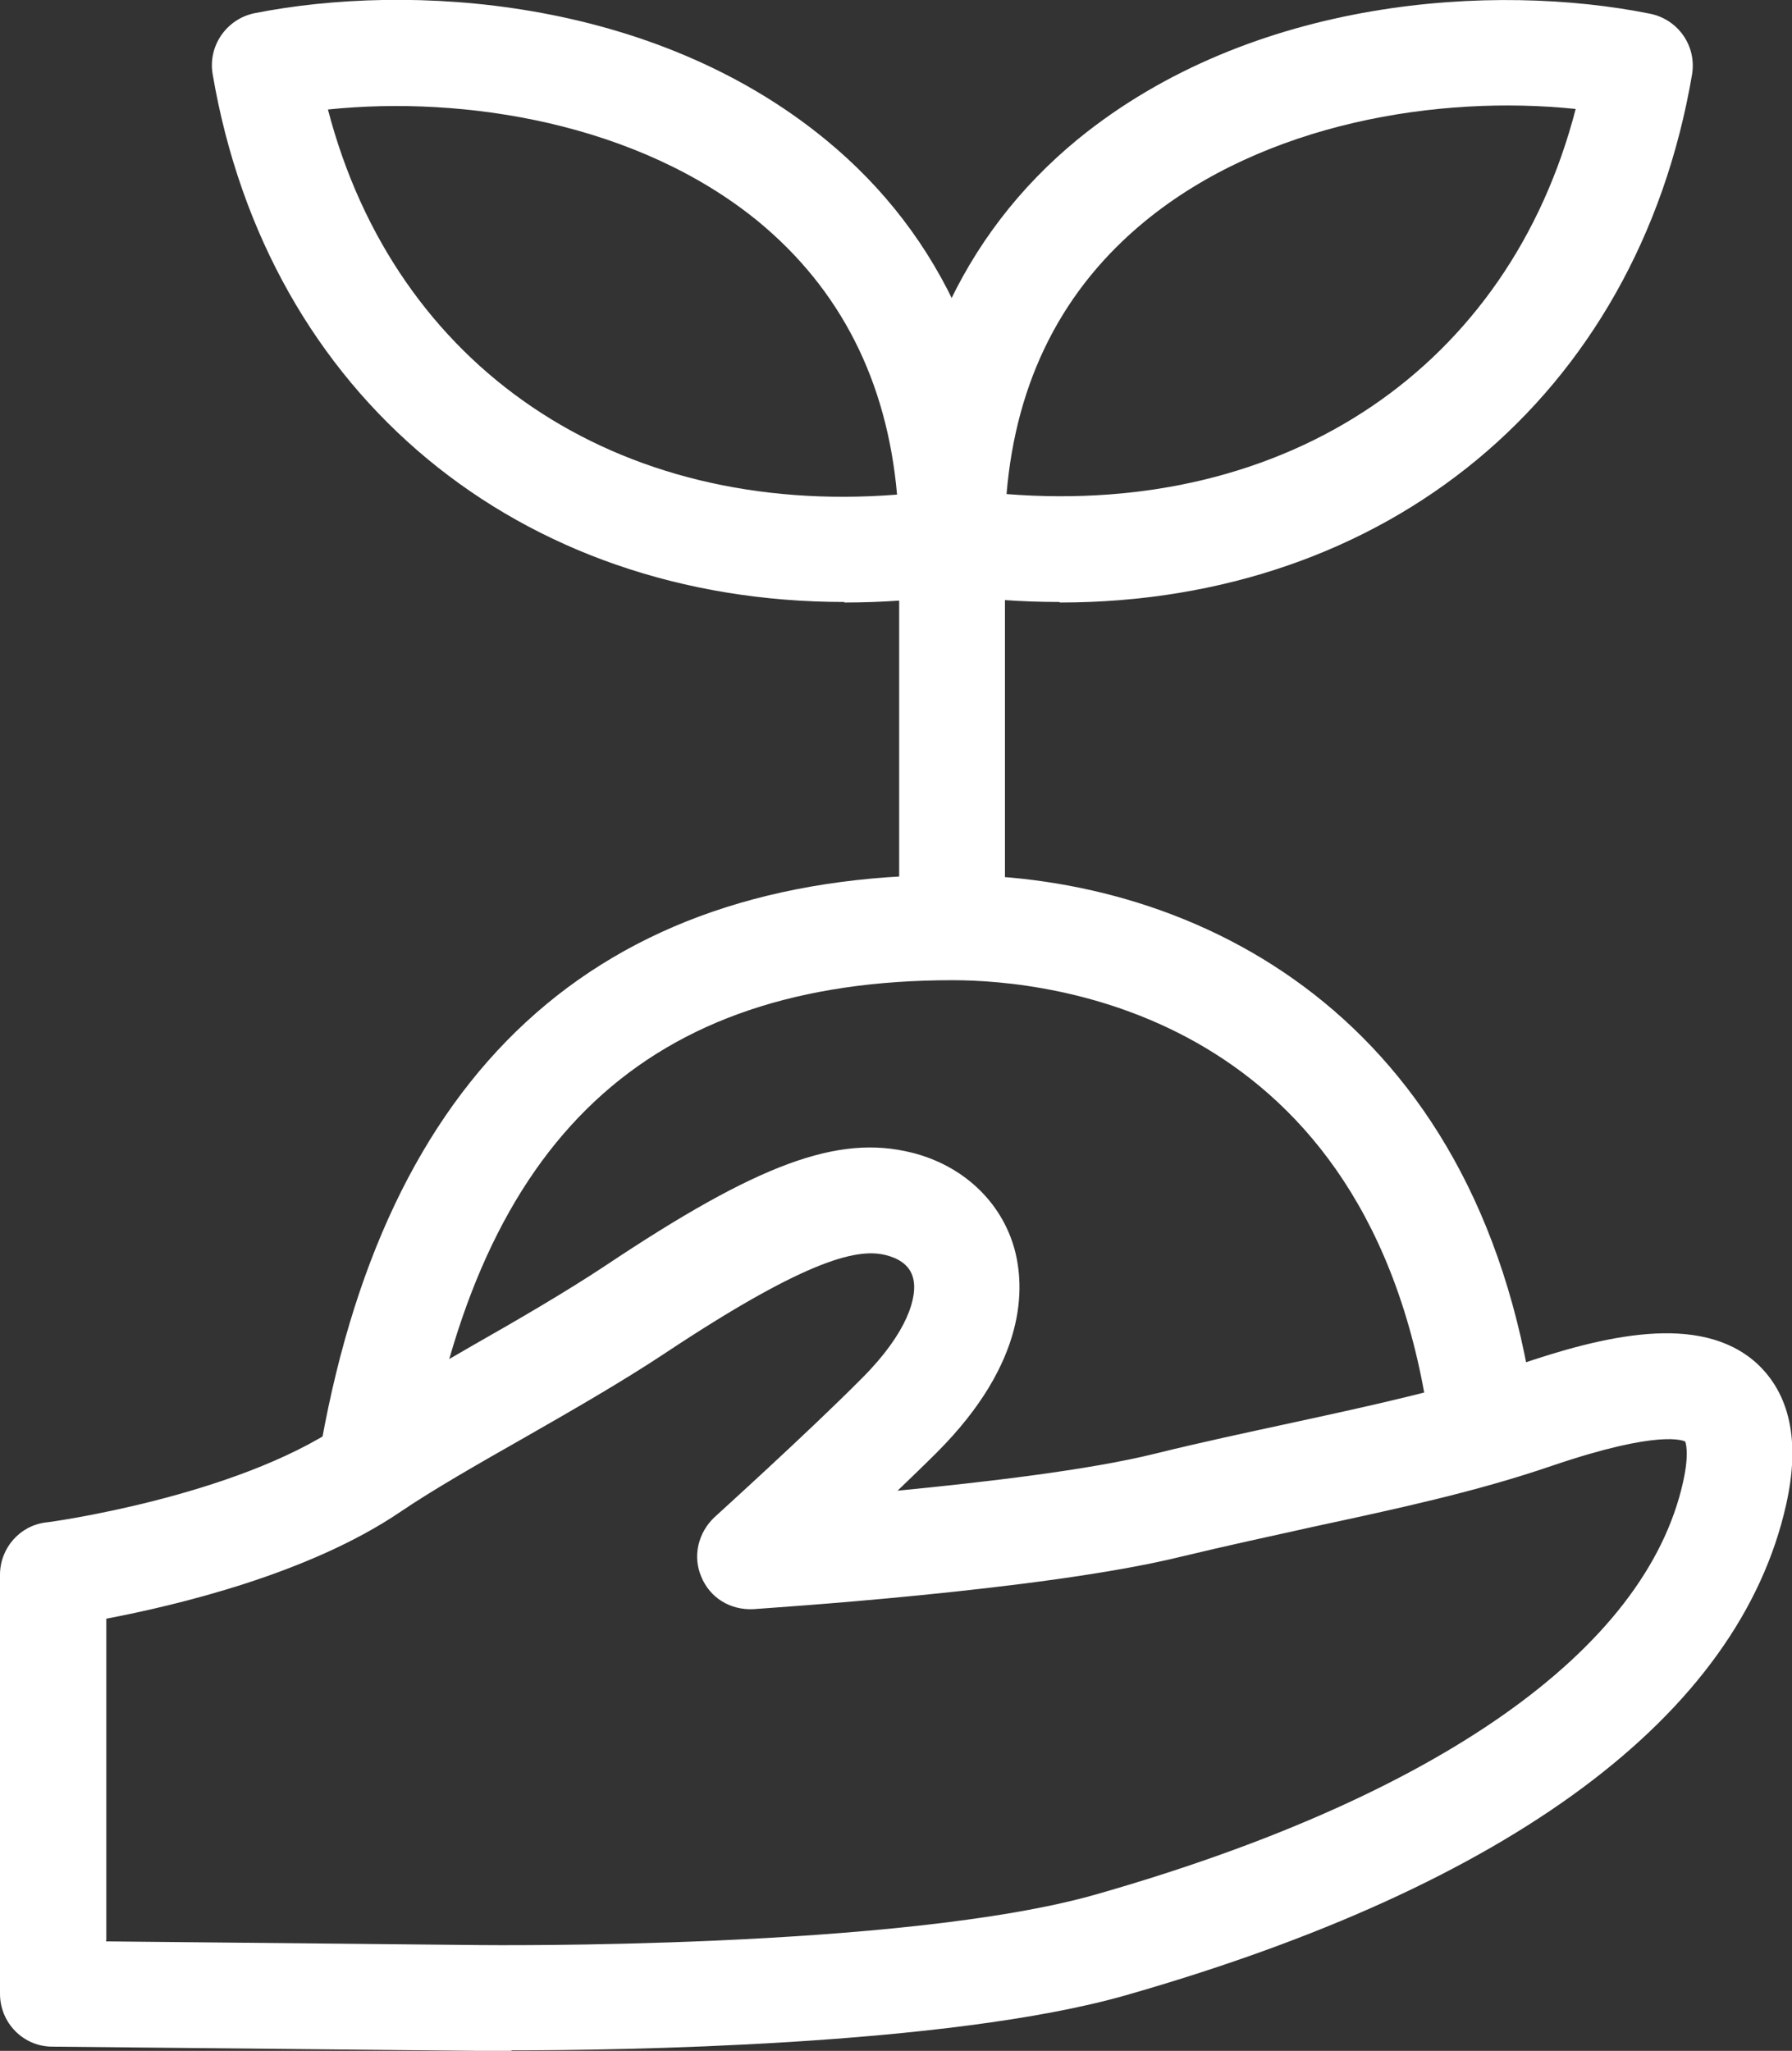 <?xml version="1.0" encoding="UTF-8"?>
<svg id="_レイヤー_2" data-name="レイヤー 2" xmlns="http://www.w3.org/2000/svg" viewBox="0 0 33.88 38.77">
  <rect x="0" y="0" width="33.88" height="38.77" fill="#333333" stroke="none"/>
  <defs>
    <style>
      .cls-1 {
        fill: #fff;
      }
    </style>
  </defs>
  <g id="_デザイン" data-name="デザイン">
    <g>
      <path class="cls-1" d="M9.67,38.77c-.34,0-.56,0-.61,0l-8.07-.08c-.55,0-.99-.45-.99-1v-7.92c0-.5,.37-.93,.87-.99,.04,0,3.57-.48,5.57-1.84,.69-.47,1.56-.96,2.47-1.49,.88-.5,1.79-1.03,2.53-1.52,2.89-1.93,4.4-2.49,5.8-2.14,.96,.24,1.69,.92,1.94,1.82,.19,.7,.26,2.12-1.47,3.85-.22,.22-.48,.47-.74,.72,1.64-.16,3.62-.39,4.87-.7,.89-.22,1.74-.4,2.57-.58,1.52-.33,2.96-.64,4.27-1.09,1.63-.56,3.45-1,4.52-.05,.64,.58,.84,1.48,.57,2.68-.89,3.99-5.21,7.2-12.49,9.28-3.37,.96-9.62,1.04-11.61,1.04Zm-7.67-2.07l7.08,.07c.08,0,7.98,.09,11.65-.96,6.44-1.84,10.38-4.61,11.09-7.79,.13-.58,.04-.77,.04-.77-.03-.01-.46-.24-2.52,.46-1.43,.49-2.92,.81-4.5,1.15-.81,.18-1.65,.36-2.52,.57-2.61,.64-7.85,.97-8.08,.99-.44,.02-.82-.22-.98-.61-.17-.39-.06-.84,.25-1.13,.02-.02,1.79-1.62,2.79-2.63,.86-.86,1.06-1.55,.96-1.9-.07-.26-.31-.37-.5-.42-.5-.13-1.4,0-4.2,1.86-.8,.53-1.74,1.07-2.65,1.59-.88,.5-1.72,.98-2.34,1.4-1.74,1.18-4.25,1.77-5.56,2.02v6.08Z"/>
      <path class="cls-1" d="M7.99,27.93l-1.97-.33c1.22-7.34,5.26-11.06,11.99-11.06,4.62,0,9.93,2.65,10.99,10.08l-1.98,.28c-1.11-7.76-7.18-8.37-9.01-8.37-5.76,0-8.95,2.98-10.01,9.39Z"/>
      <rect class="cls-1" x="17" y="10.77" width="2" height="7"/>
      <path class="cls-1" d="M15.97,11.38c-6.14,0-10.91-3.88-11.95-9.98-.09-.53,.26-1.04,.79-1.15C7.74-.33,12.32-.06,15.61,2.64c2.22,1.82,3.39,4.45,3.39,7.6,0,.5-.37,.92-.86,.99-.74,.11-1.47,.16-2.18,.16ZM6.2,2.07c1.27,4.87,5.44,7.7,10.76,7.28-.19-2.15-1.07-3.88-2.62-5.16-2.27-1.86-5.55-2.39-8.14-2.12Z"/>
      <path class="cls-1" d="M20.03,11.38c-.71,0-1.43-.05-2.18-.16-.49-.07-.86-.49-.86-.99,0-3.15,1.17-5.78,3.39-7.6C23.68-.06,28.27-.33,31.2,.26c.53,.11,.88,.61,.79,1.15-1.04,6.1-5.81,9.98-11.95,9.98Zm-1-2.04c5.32,.42,9.5-2.41,10.76-7.28-2.59-.27-5.87,.26-8.14,2.12-1.56,1.28-2.44,3.01-2.62,5.16Z"/>
    </g>
  </g>
</svg>